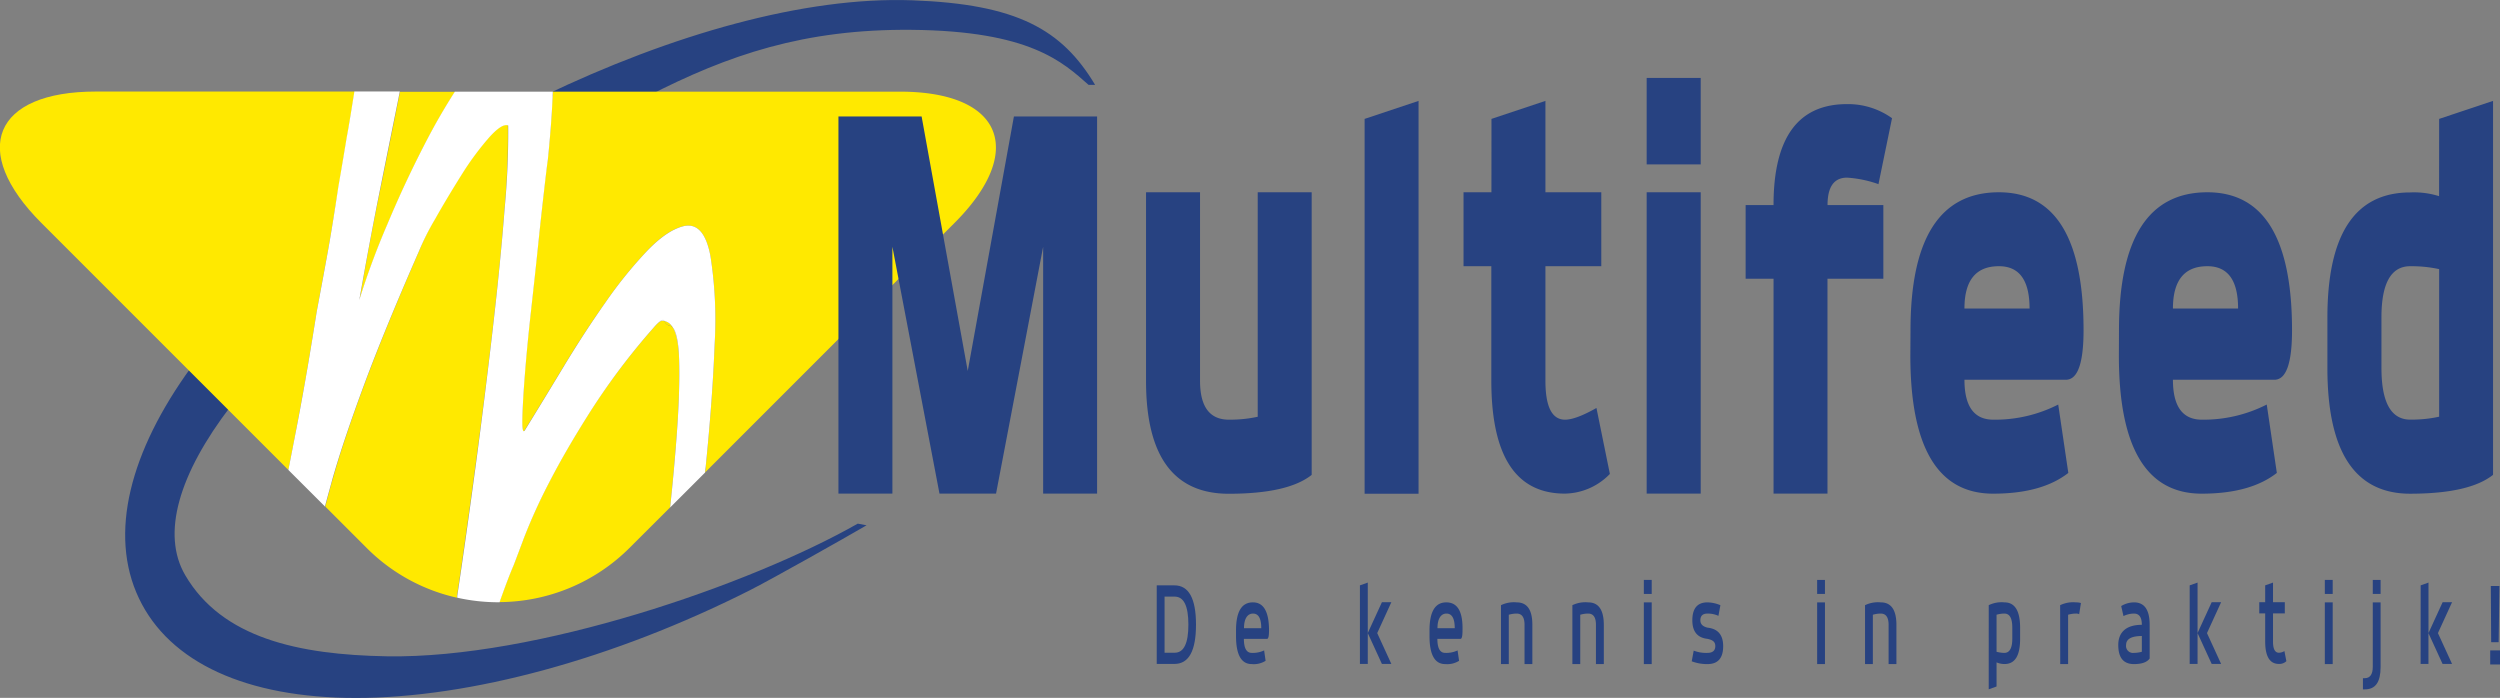 <svg id="Laag_1" data-name="Laag 1" xmlns="http://www.w3.org/2000/svg" viewBox="0 0 495.38 138.29"><rect x="0" y="0" width="495.38" height="138.29" fill="#808080" stroke="none"/><defs><style>.cls-1{fill:#274281;}.cls-2{fill:#ffe900;}.cls-3{fill:#fff;}</style></defs><path class="cls-1" d="M232.21,121h3.5q4.28,0,4.28,7.79t-4.28,7.78h-3.5Zm1.55,2.23v11.12h2c1.82,0,2.72-1.85,2.72-5.56s-.9-5.56-2.72-5.56Z" transform="translate(-3 -5.01)"/><path class="cls-1" d="M247.92,129.93q0-5.57,3.35-5.56,3.19,0,3.19,5.56c0,1.11-.13,1.67-.39,1.67h-4.59c0,1.85.52,2.78,1.56,2.78a5.18,5.18,0,0,0,2.45-.49l.29,2.06a4.39,4.39,0,0,1-2.74.65q-3.12,0-3.12-5.56Zm5-.44c0-1.93-.54-2.9-1.63-2.9s-1.79,1-1.79,2.9Z" transform="translate(-3 -5.01)"/><path class="cls-1" d="M272.47,121l1.56-.55v10l2.8-6.11h1.87l-2.8,6.12,2.8,6.11h-1.87l-2.8-6.11v6.11h-1.56Z" transform="translate(-3 -5.01)"/><path class="cls-1" d="M286.26,129.93q0-5.57,3.34-5.56t3.2,5.56c0,1.11-.13,1.67-.39,1.67h-4.59c0,1.85.51,2.78,1.55,2.78a5.18,5.18,0,0,0,2.45-.49l.3,2.06a4.43,4.43,0,0,1-2.75.65q-3.11,0-3.11-5.56Zm5-.44c0-1.93-.55-2.9-1.64-2.9s-1.78,1-1.78,2.9Z" transform="translate(-3 -5.01)"/><path class="cls-1" d="M300.42,124.93a5.84,5.84,0,0,1,3.11-.56c2.08,0,3.11,1.48,3.11,4.45v7.78h-1.55v-7.78c0-1.48-.52-2.23-1.56-2.23a5.12,5.12,0,0,0-.78.06,6.1,6.1,0,0,0-.78.17v9.78h-1.55Z" transform="translate(-3 -5.01)"/><path class="cls-1" d="M314.57,124.93a5.91,5.91,0,0,1,3.12-.56q3.1,0,3.11,4.45v7.78h-1.56v-7.78c0-1.48-.51-2.23-1.55-2.23a4.93,4.93,0,0,0-.78.06,6.1,6.1,0,0,0-.78.17v9.78h-1.56Z" transform="translate(-3 -5.01)"/><path class="cls-1" d="M328.73,119.92h1.56v2.78h-1.56Zm0,4.45h1.56V136.6h-1.56Z" transform="translate(-3 -5.01)"/><path class="cls-1" d="M338.61,133.93a6.74,6.74,0,0,0,2.73.45c1,0,1.55-.45,1.55-1.33s-.52-1.23-1.55-1.45c-2-.22-3-1.45-3-3.67,0-2.37,1-3.56,3-3.56a7,7,0,0,1,2.56.56l-.39,2.11a5.14,5.14,0,0,0-2.17-.45c-.94,0-1.41.45-1.41,1.34,0,.74.47,1.22,1.41,1.45q3.11.33,3.11,3.67,0,3.55-3.11,3.55a8.52,8.52,0,0,1-3.12-.55Z" transform="translate(-3 -5.01)"/><path class="cls-1" d="M363.07,119.92h1.55v2.78h-1.55Zm0,4.45h1.55V136.6h-1.55Z" transform="translate(-3 -5.01)"/><path class="cls-1" d="M372.56,124.93a5.84,5.84,0,0,1,3.11-.56q3.1,0,3.11,4.45v7.78h-1.55v-7.78c0-1.48-.52-2.23-1.56-2.23a4.93,4.93,0,0,0-.78.06,6.1,6.1,0,0,0-.78.17v9.78h-1.55Z" transform="translate(-3 -5.01)"/><path class="cls-1" d="M397.07,124.93a5.75,5.75,0,0,1,3.11-.56q3.1,0,3.11,5v2.22c0,3.34-1,5-3.11,5a4,4,0,0,1-1.56-.33v4.78l-1.55.56Zm4.67,4.45q0-2.79-1.56-2.79a4.93,4.93,0,0,0-.78.06,6.1,6.1,0,0,0-.78.17v7.34a6,6,0,0,0,.78.16,4.93,4.93,0,0,0,.78.06c1,0,1.56-.93,1.56-2.78Z" transform="translate(-3 -5.01)"/><path class="cls-1" d="M411.22,124.93a5.91,5.91,0,0,1,3.12-.56,3.42,3.42,0,0,1,1,.13l-.35,2.21a1.48,1.48,0,0,0-.63-.12,4.93,4.93,0,0,0-.78.06,5.75,5.75,0,0,0-.78.17v9.78h-1.56Z" transform="translate(-3 -5.01)"/><path class="cls-1" d="M423.32,125.1a5,5,0,0,1,2.53-.73c2.08,0,3.11,1.48,3.11,4.45v6.67c-.52.74-1.55,1.11-3.11,1.11-2.08,0-3.11-1.26-3.11-3.78s1.55-4,4.67-4c0-1.48-.52-2.23-1.56-2.23a4.78,4.78,0,0,0-2.08.5Zm4.09,5.94c-2.08,0-3.12.6-3.12,1.78a1.38,1.38,0,0,0,1.56,1.56,5.12,5.12,0,0,0,.78-.06,6,6,0,0,0,.78-.16Z" transform="translate(-3 -5.01)"/><path class="cls-1" d="M436.89,121l1.56-.55v10l2.8-6.11h1.87l-2.8,6.12,2.8,6.11h-1.87l-2.8-6.11v6.11h-1.56Z" transform="translate(-3 -5.01)"/><path class="cls-1" d="M451.85,121l1.55-.55v3.89h2.34v2.22H453.4v5.57q0,2.22,1.17,2.22a2.12,2.12,0,0,0,1.09-.33l.39,2a2,2,0,0,1-1.48.55q-2.71,0-2.72-4.44v-5.57h-1.17v-2.22h1.17Z" transform="translate(-3 -5.01)"/><path class="cls-1" d="M463.67,119.92h1.56v2.78h-1.56Zm0,4.45h1.56V136.6h-1.56Z" transform="translate(-3 -5.01)"/><path class="cls-1" d="M473.17,124.37h1.55v12.79c0,3-1,4.45-3.11,4.45h-.39v-2.22h.39c1,0,1.56-.75,1.56-2.23Zm0-4.45h1.55v2.78h-1.55Z" transform="translate(-3 -5.01)"/><path class="cls-1" d="M482.66,121l1.55-.55v10l2.8-6.11h1.87l-2.8,6.12,2.8,6.11H487l-2.8-6.11v6.11h-1.55Z" transform="translate(-3 -5.01)"/><path class="cls-1" d="M496.44,133.89h1.95v2.78h-1.95Zm.12-12.76h1.71l-.16,11.13h-1.48Z" transform="translate(-3 -5.01)"/><path class="cls-1" d="M30.54,123.59c6.05,12.71,21.32,19.72,43,19.72,22.68,0,51.07-7.75,77.91-21.27,4.51-2.27,19.05-10.48,23.26-12.94l-1.74-.33c-21.41,12.17-63.83,26.78-93.27,26.29-17.58-.3-32.72-3.62-40-16.08-4.78-8.18-1.25-20.06,9-33.46l-7.81-7.75C28.78,94.42,24.45,110.81,30.54,123.59Z" transform="translate(-3 -5.01)"/><path class="cls-1" d="M183.79,5.07c-21.34-.79-47.78,6.78-73.2,19l20.64.06c16.1-8.28,31.18-13.4,52.36-13.21,23.54.21,30,6.4,35.12,10.91H220C213.42,10.83,204.52,5.83,183.79,5.07Z" transform="translate(-3 -5.01)"/><path class="cls-2" d="M136,69.61a1.47,1.47,0,0,1,.38.37,2.17,2.17,0,0,0-.31-.43,2.26,2.26,0,0,0-1.44-.94A1.58,1.58,0,0,0,136,69.61Z" transform="translate(-3 -5.01)"/><path class="cls-2" d="M63.52,80.28q1-5.76,2.27-13.68,1.32-7,2.22-12t2.06-12.31c.09-.61.66-3.95,1.69-10,.49-2.85,1-5.91,1.53-9.14H22c-20.27,0-25.12,11.72-10.79,26.05L60.15,98.14c.41-2.12.8-4.15,1.17-6Q62.49,86,63.52,80.28Z" transform="translate(-3 -5.01)"/><path class="cls-2" d="M78.23,43.16q-1.91,9.21-4,21.34a150.89,150.89,0,0,1,5.55-15q3.67-8.76,8.05-17.12c1.71-3.26,3.5-6.3,5.34-9.18H82.26c-.17.87-.34,1.73-.52,2.61Q80.12,33.94,78.23,43.16Z" transform="translate(-3 -5.01)"/><path class="cls-2" d="M181.32,23.17H112.5q-.18,6-1,13.56c-.13.82-.38,2.8-.73,6s-.76,6.85-1.2,11-.92,8.59-1.43,13.19-.91,8.7-1.18,12.29-.45,6.47-.5,8.65.11,3,.49,2.42q3.53-5.69,7.65-12.52T123,64.9a85.46,85.46,0,0,1,8.27-10.23q4-4.19,7.43-4.9,3.81-.65,5.06,5.94a81.36,81.36,0,0,1,.84,17.44Q144.2,84,142.83,97.51c0,.37-.07.73-.11,1.11l49.39-49.4C206.44,34.89,201.58,23.17,181.32,23.17Z" transform="translate(-3 -5.01)"/><path class="cls-2" d="M135.79,105.55c.55-5.2,1-10.12,1.33-14.72q.63-8.77.45-14.58C137.47,73,137,71,136.39,70a1.47,1.47,0,0,0-.38-.37,1.58,1.58,0,0,1-1.37-1c-.57-.14-.93-.09-2.18,1.37a135,135,0,0,0-12.27,16.15q-5.07,7.92-8.39,14.42a108.17,108.17,0,0,0-5,11c-1.14,3.05-1.83,4.86-2.06,5.45-.88,2-1.81,4.48-2.78,7.3a36.74,36.74,0,0,0,25.79-10.75Z" transform="translate(-3 -5.01)"/><path class="cls-2" d="M93.56,123.45c0-.13,0-.24,0-.36q1.77-11.9,3.65-25.78t3.41-27.06q1.53-13.15,2.37-24a160.8,160.8,0,0,0,.64-16.42q-1.23-.51-3.89,2.5a57.42,57.42,0,0,0-5.43,7.4c-1.84,2.94-3.58,5.83-5.19,8.69A50.87,50.87,0,0,0,86,54.83q-6.86,15.75-10.85,26.5T69,99.69c-.58,2-1.09,3.91-1.55,5.69l8.22,8.22A36.53,36.53,0,0,0,93.56,123.45Z" transform="translate(-3 -5.01)"/><path class="cls-3" d="M144.61,73.15a81.36,81.36,0,0,0-.84-17.44q-1.25-6.59-5.06-5.94-3.37.7-7.43,4.9A85.46,85.46,0,0,0,123,64.9q-4.23,6-8.37,12.86T107,90.28c-.38.56-.54-.25-.49-2.42s.22-5.06.5-8.65.67-7.69,1.18-12.29,1-9,1.43-13.19.84-7.86,1.2-11,.6-5.15.73-6q.78-7.57,1-13.56H93.13c-1.84,2.88-3.63,5.92-5.34,9.18q-4.38,8.35-8.05,17.12a150.89,150.89,0,0,0-5.55,15q2.15-12.14,4-21.34t3.51-17.38c.18-.88.35-1.74.52-2.61h-9c-.53,3.23-1,6.29-1.53,9.14-1,6.07-1.6,9.41-1.69,10Q68.9,49.64,68,54.64t-2.22,12q-1.26,7.92-2.27,13.68t-2.2,11.81c-.37,1.9-.76,3.93-1.17,6l7.25,7.24c.46-1.78,1-3.67,1.55-5.69q2.19-7.6,6.18-18.36T86,54.83a50.87,50.87,0,0,1,3.19-6.36c1.61-2.86,3.35-5.75,5.19-8.69a57.42,57.42,0,0,1,5.43-7.4q2.65-3,3.89-2.5A160.8,160.8,0,0,1,103,46.3q-.84,10.79-2.37,24T97.26,97.31q-1.87,13.91-3.65,25.78c0,.12,0,.23,0,.36a37.6,37.6,0,0,0,8.38.9c1-2.82,1.9-5.26,2.78-7.3.23-.59.92-2.4,2.06-5.45a108.17,108.17,0,0,1,5-11q3.33-6.49,8.39-14.42A135,135,0,0,1,132.46,70c1.25-1.46,2-1.92,2.18-1.37a2.26,2.26,0,0,1,1.44.94,2.17,2.17,0,0,1,.31.43c.69.9,1.08,3,1.18,6.27q.18,5.81-.45,14.58c-.33,4.6-.78,9.52-1.33,14.72l6.93-6.93c0-.38.07-.74.11-1.11Q144.2,84,144.61,73.15Z" transform="translate(-3 -5.01)"/><path class="cls-3" d="M134.64,68.61c-.21-.55-.93-.09-2.18,1.37C133.71,68.52,134.07,68.47,134.64,68.61Z" transform="translate(-3 -5.01)"/><path class="cls-3" d="M136.39,70c.59,1,1.08,3,1.18,6.27C137.47,73,137.08,70.88,136.39,70Z" transform="translate(-3 -5.01)"/><path class="cls-1" d="M169.14,28.09h16.48l9.14,50.43,9.15-50.43h16.48v74.73H209.7V53.91l-9.33,48.91H189.16l-9.33-48.91v48.91H169.14Z" transform="translate(-3 -5.01)"/><path class="cls-1" d="M230.09,43.11h10.7V80.47q0,7.69,5.71,7.7a27.35,27.35,0,0,0,3.17-.16,25.6,25.6,0,0,0,2.55-.42V43.11h10.69v56q-4.68,3.73-16.41,3.74-16.41,0-16.41-22.35Z" transform="translate(-3 -5.01)"/><path class="cls-1" d="M273.4,28.57,284.09,25v77.84H273.4Z" transform="translate(-3 -5.01)"/><path class="cls-1" d="M298.54,28.57,309.23,25V43.11H320.3V57.76H309.23V80.47q0,7.69,3.88,7.7,2.13,0,6.23-2.32L322,98.92a12.64,12.64,0,0,1-8.92,3.9q-14.57,0-14.57-22.35V57.76H293V43.11h5.53Z" transform="translate(-3 -5.01)"/><path class="cls-1" d="M329.29,20.45H340V37.58H329.29Zm0,22.66H340v59.71H329.29Z" transform="translate(-3 -5.01)"/><path class="cls-1" d="M348.9,45.64h5.53q0-20,14.56-20a15,15,0,0,1,8.92,2.79l-2.69,13.07A22.94,22.94,0,0,0,369,40.21q-3.87,0-3.87,5.43h11.06v14.6H365.12v42.58H354.43V60.24H348.9Z" transform="translate(-3 -5.01)"/><path class="cls-1" d="M381.57,70.46q0-27.34,17.51-27.35,16.79,0,16.78,27.35,0,9.81-3.51,9.8H392.26q0,7.9,5.71,7.91a27.55,27.55,0,0,0,12.87-3l2,13.55q-5.26,4.11-14.9,4.11-16.39,0-16.4-27.35Zm23.59-4.32q0-8.39-6.08-8.38-6.82,0-6.82,8.38Z" transform="translate(-3 -5.01)"/><path class="cls-1" d="M422.88,70.46q0-27.34,17.51-27.35,16.78,0,16.78,27.35,0,9.81-3.5,9.8h-20.1q0,7.9,5.72,7.91a27.61,27.61,0,0,0,12.87-3l2,13.55q-5.26,4.11-14.89,4.11-16.41,0-16.41-27.35Zm23.6-4.32q0-8.39-6.09-8.38-6.81,0-6.82,8.38Z" transform="translate(-3 -5.01)"/><path class="cls-1" d="M486.32,28.57,497,25v74.1q-4.68,3.73-16.41,3.74-16.41,0-16.41-24.88v-10q0-24.81,16.41-24.82a16.68,16.68,0,0,1,5.72.74Zm0,29.77a25.6,25.6,0,0,0-2.55-.42,27.35,27.35,0,0,0-3.17-.16q-5.72,0-5.71,10.17v10q0,10.23,5.71,10.23a27.35,27.35,0,0,0,3.17-.16,25.6,25.6,0,0,0,2.55-.42Z" transform="translate(-3 -5.01)"/></svg>